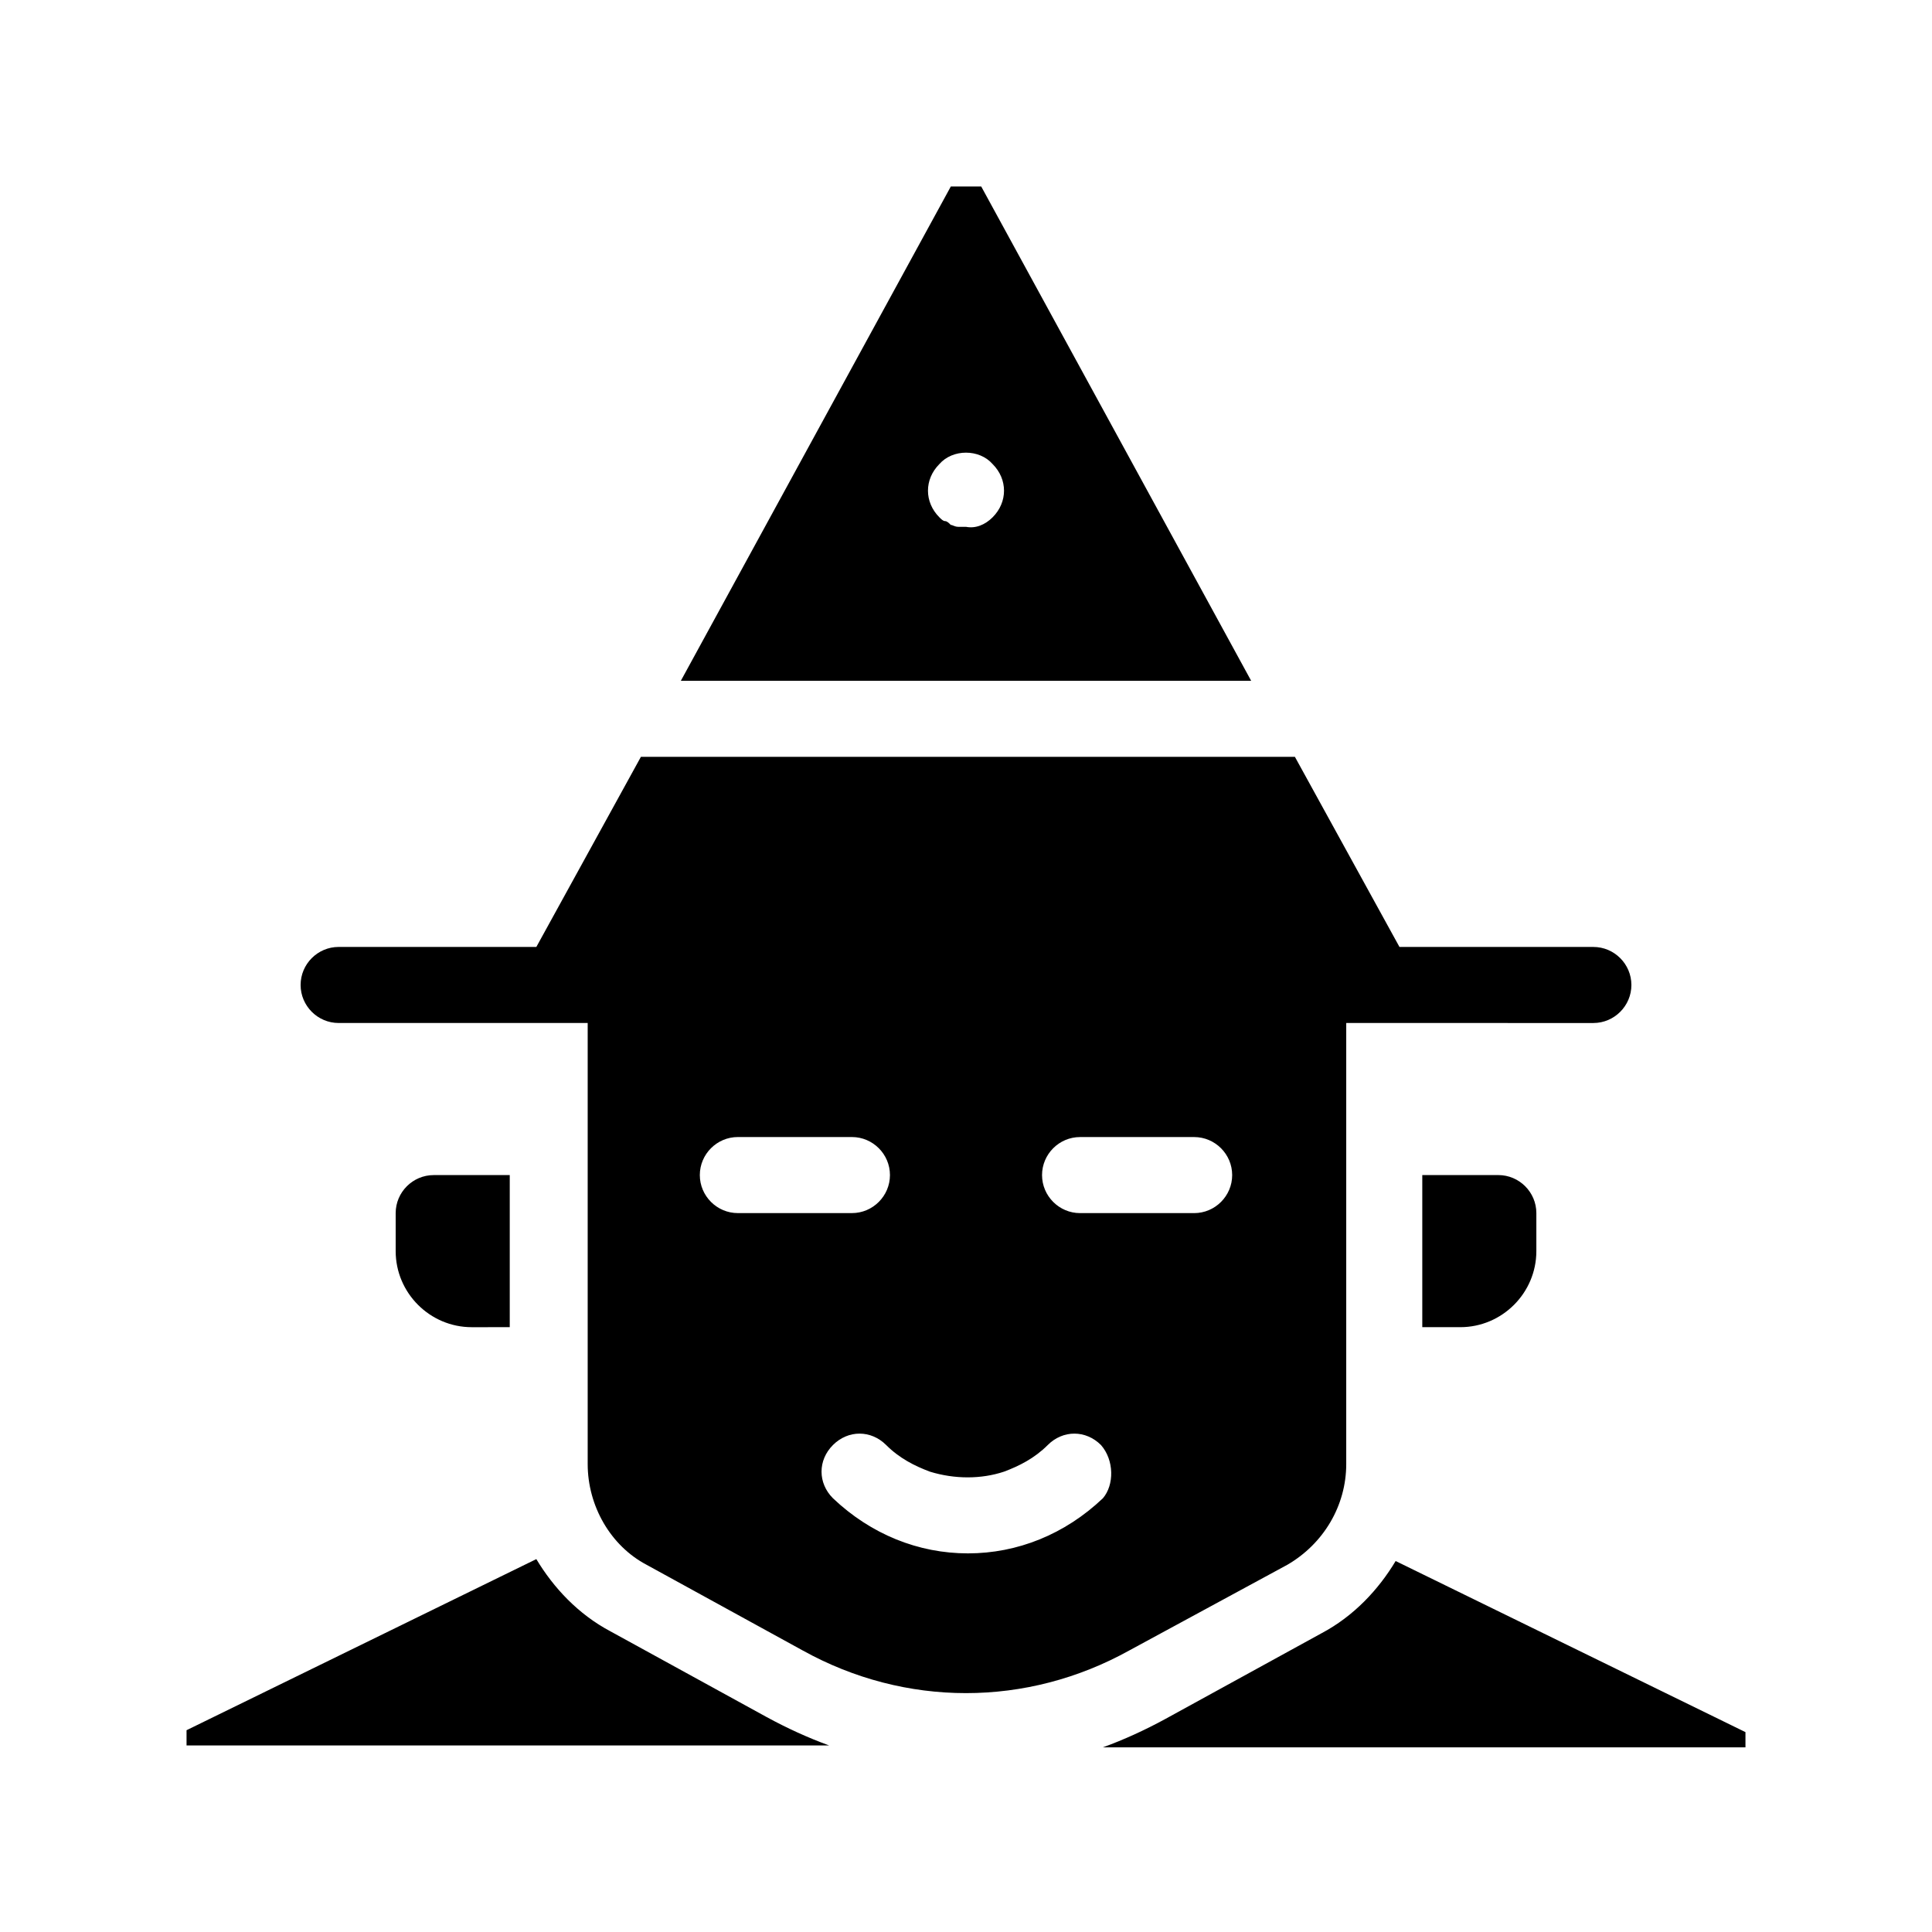 <?xml version="1.0" encoding="UTF-8"?>
<!-- Uploaded to: SVG Repo, www.svgrepo.com, Generator: SVG Repo Mixer Tools -->
<svg fill="#000000" width="800px" height="800px" version="1.1" viewBox="144 144 512 512" xmlns="http://www.w3.org/2000/svg">
 <path d="m347.1 599c5.543 3.023 11.082 5.543 16.625 7.559l-170.29-0.004v-4.031l92.699-45.344c4.535 7.559 11.082 14.609 19.648 19.145zm166.76-41.312c-4.535 7.559-11.082 14.609-19.648 19.145l-41.312 22.672c-5.543 3.023-11.082 5.543-16.625 7.559l170.29-0.004v-4.031zm-38.289-233.27h-151.14l71.543-130.99h8.062zm-68.52-43.328c2.016-2.012 3.023-4.531 3.023-7.051s-1.008-5.039-3.023-7.055c-3.527-4.031-10.578-4.031-14.105 0-2.016 2.016-3.023 4.535-3.023 7.055s1.008 5.039 3.023 7.055c0.504 0.504 1.008 1.008 1.512 1.008 0.504 0 1.008 0.504 1.512 1.008 0.504 0 1.008 0.504 2.016 0.504h2.016c2.516 0.5 5.035-0.508 7.051-2.523zm36.273 300.27c-27.203 15.113-59.449 15.113-86.652 0l-41.312-22.672c-9.574-5.039-15.617-15.617-15.617-26.703v-116.88h-66c-5.543 0-10.078-4.535-10.078-10.078 0-5.543 4.535-10.078 10.078-10.078h52.395l27.711-50.383h173.31l27.711 50.383 51.387 0.004c5.543 0 10.078 4.535 10.078 10.078 0 5.543-4.535 10.078-10.078 10.078l-65.492-0.004v116.88c0 11.082-6.047 21.16-15.617 26.703zm-23.172-125.95c0 5.543 4.535 10.078 10.078 10.078h30.23c5.543 0 10.078-4.535 10.078-10.078s-4.535-10.078-10.078-10.078h-30.23c-5.547 0-10.078 4.535-10.078 10.078zm-50.383 10.074c5.543 0 10.078-4.535 10.078-10.078 0-5.543-4.535-10.078-10.078-10.078h-30.23c-5.543 0-10.078 4.535-10.078 10.078 0 5.543 4.535 10.078 10.078 10.078zm66 61.465c-4.031-4.031-10.078-4.031-14.105 0-3.527 3.527-7.559 5.543-11.586 7.055-6.047 2.016-13.098 2.016-19.648 0-4.031-1.512-8.062-3.527-11.586-7.055-4.031-4.031-10.078-4.031-14.105 0-4.031 4.031-4.031 10.078 0 14.105 10.078 9.574 22.672 14.609 35.77 14.609 13.098 0 25.695-5.039 35.77-14.609 3.019-3.523 3.019-10.074-0.508-14.105zm-156.68-31.234v-40.305h-20.152c-5.543 0-10.078 4.535-10.078 10.078v10.078c0 11.082 9.07 20.152 20.152 20.152zm241.83-40.305v40.305h10.078c11.082 0 20.152-9.07 20.152-20.152v-10.078c0-5.543-4.535-10.078-10.078-10.078z"/>
</svg>